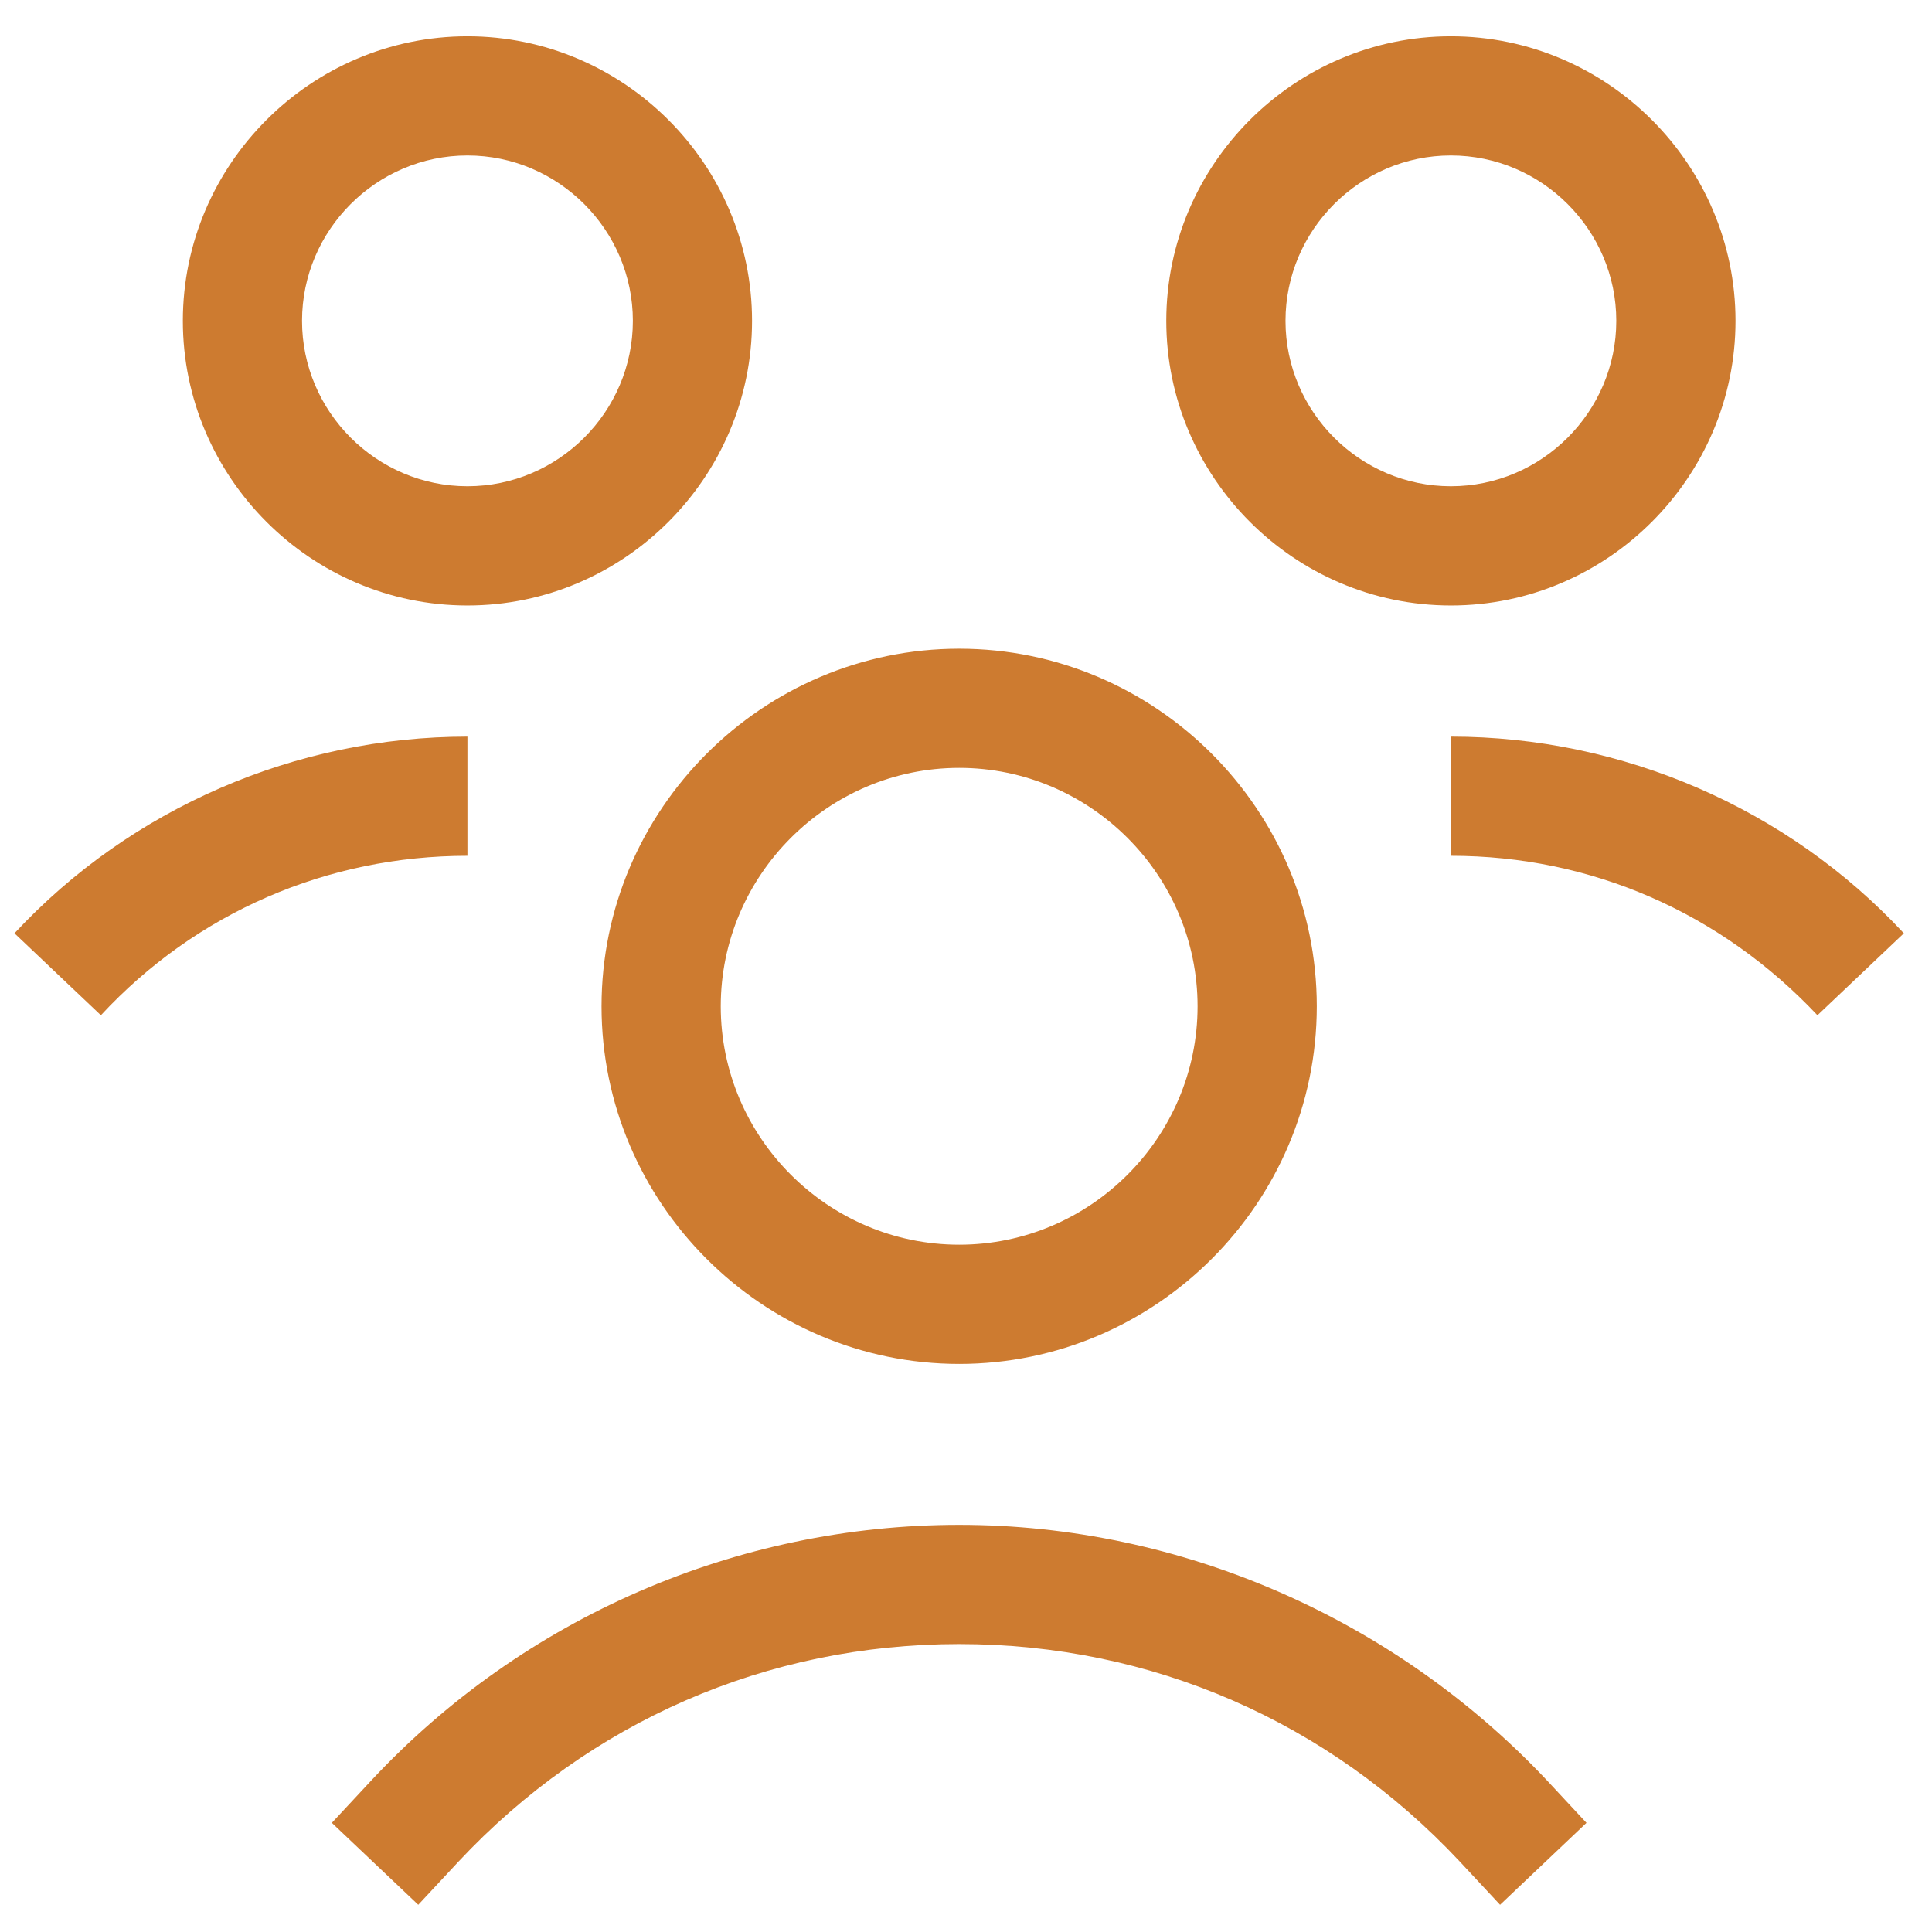 <svg width="51" height="51" viewBox="0 0 51 51" fill="none" xmlns="http://www.w3.org/2000/svg">
<g clip-path="url(#clip0_0_273)">
<path d="M25.32 17.124C20.128 17.124 15.879 21.372 15.879 26.564C15.879 31.756 20.128 36.004 25.32 36.004C30.512 36.004 34.76 31.756 34.76 26.564C34.76 21.372 30.512 17.124 25.32 17.124ZM25.32 32.857C21.858 32.857 19.026 30.025 19.026 26.564C19.026 23.103 21.858 20.27 25.32 20.27C28.781 20.27 31.613 23.103 31.613 26.564C31.613 30.025 28.781 32.857 25.32 32.857Z" fill="#CD7B30"/>
<path d="M25.32 40.252C19.459 40.252 13.834 42.691 9.822 46.978L8.76 48.119L11.041 50.282L12.103 49.142C15.565 45.444 20.246 43.399 25.32 43.399C30.394 43.399 35.075 45.444 38.536 49.142L39.598 50.282L41.879 48.119L40.817 46.978C36.805 42.73 31.18 40.252 25.32 40.252Z" fill="#CD7B30"/>
<path d="M38.3 19.445V22.591C41.997 22.591 45.419 24.086 47.976 26.8L50.257 24.637C47.189 21.333 42.823 19.445 38.3 19.445Z" fill="#CD7B30"/>
<path d="M45.813 8.47C45.813 4.34 42.43 0.958 38.3 0.958C34.17 0.958 30.787 4.34 30.787 8.47C30.787 12.6 34.17 15.983 38.3 15.983C42.43 15.983 45.813 12.6 45.813 8.47ZM33.934 8.47C33.934 6.071 35.901 4.104 38.3 4.104C40.699 4.104 42.666 6.071 42.666 8.47C42.666 10.87 40.699 12.836 38.3 12.836C35.901 12.836 33.934 10.87 33.934 8.47Z" fill="#CD7B30"/>
<path d="M12.339 19.445C7.816 19.445 3.45 21.333 0.382 24.637L2.663 26.8C5.181 24.086 8.642 22.591 12.339 22.591V19.445Z" fill="#CD7B30"/>
<path d="M19.852 8.47C19.852 4.34 16.47 0.958 12.339 0.958C8.209 0.958 4.827 4.34 4.827 8.47C4.827 12.6 8.209 15.983 12.339 15.983C16.47 15.983 19.852 12.6 19.852 8.47ZM12.339 12.836C9.94 12.836 7.973 10.87 7.973 8.47C7.973 6.071 9.94 4.104 12.339 4.104C14.739 4.104 16.706 6.071 16.706 8.47C16.706 10.87 14.739 12.836 12.339 12.836Z" fill="#CD7B30"/>
</g>
<defs>
<clipPath id="clip0_0_273">
<rect width="50.348" height="50.348" fill="white" transform="translate(0.146 0.604)"/>
</clipPath>
</defs>
</svg>
